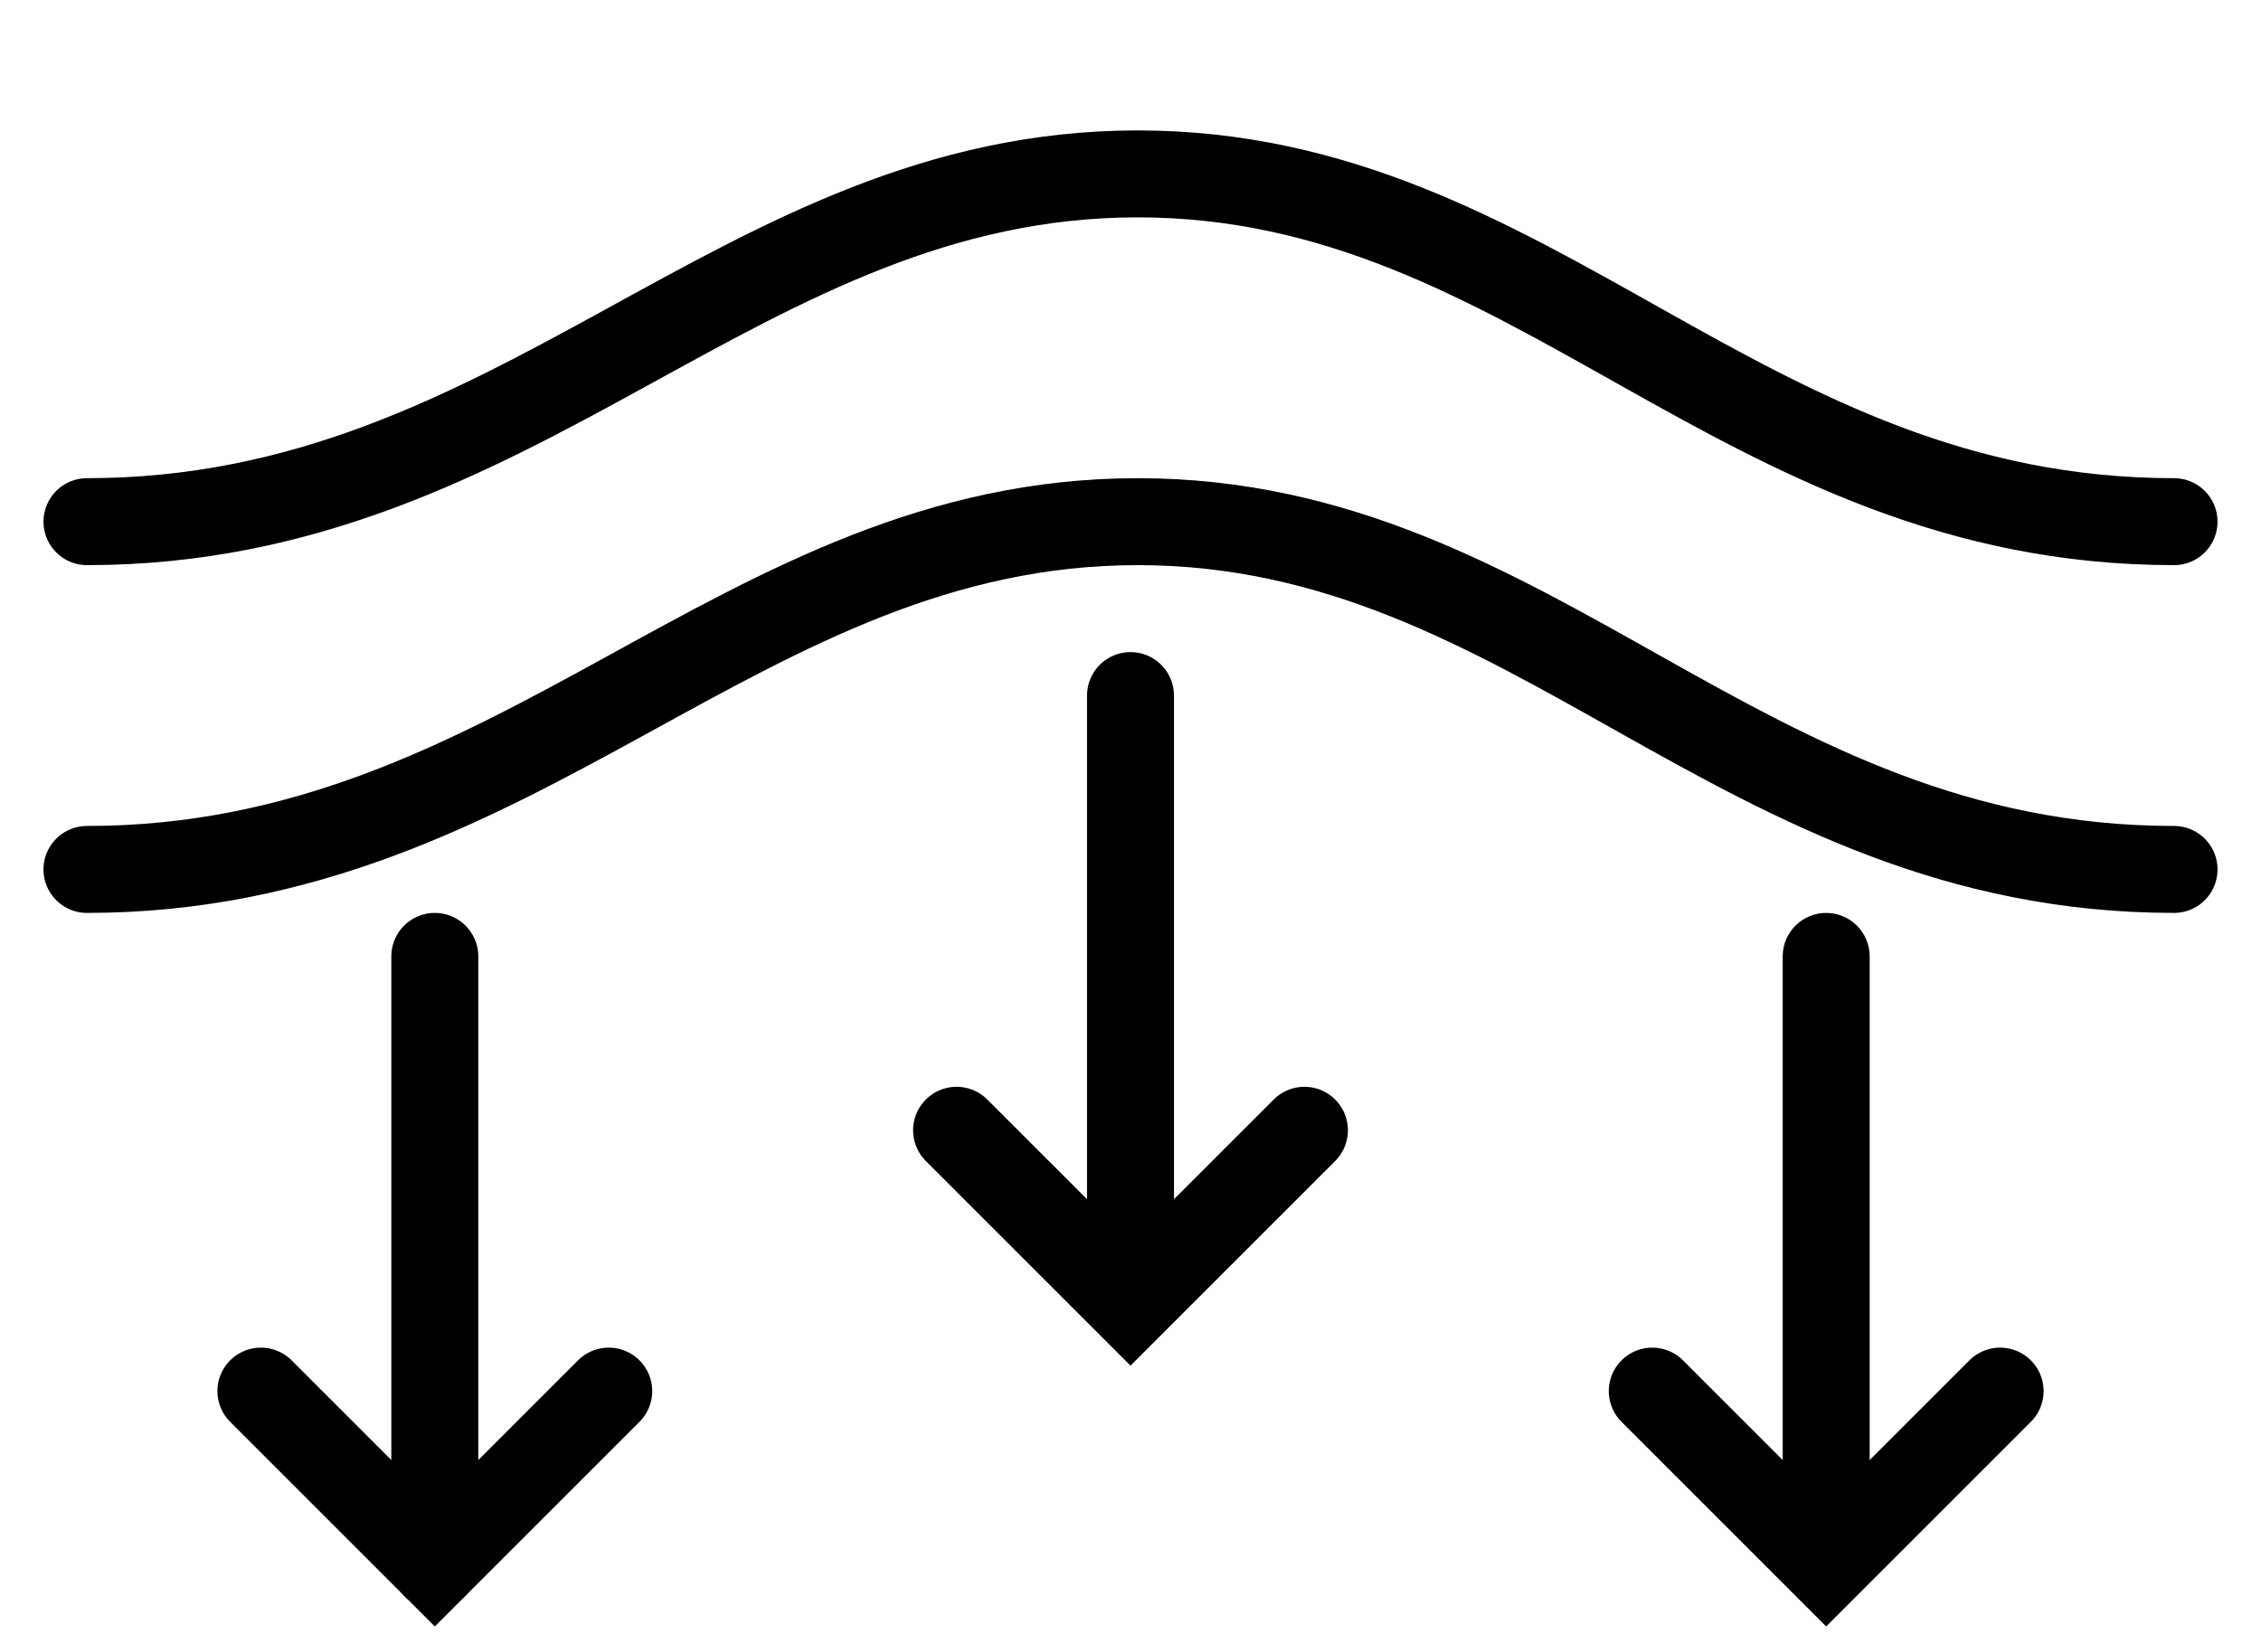 <svg width="26" height="19" viewBox="0 0 26 19" fill="none" xmlns="http://www.w3.org/2000/svg">
<path d="M5 11V18" stroke="black" stroke-linecap="round"/>
<path d="M13.5 8C13.5 7.724 13.276 7.5 13 7.5C12.724 7.5 12.5 7.724 12.5 8H13.5ZM12.5 8V15H13.5V8H12.5Z" fill="black"/>
<path d="M21.5 11C21.5 10.724 21.276 10.5 21 10.5C20.724 10.5 20.5 10.724 20.5 11H21.5ZM20.5 11V18H21.5V11H20.5Z" fill="black"/>
<path d="M11 13L13 15L15 13" stroke="black" stroke-linecap="round"/>
<path d="M3 16L5 18L7 16" stroke="black" stroke-linecap="round"/>
<path d="M19 16L21 18L23 16" stroke="black" stroke-linecap="round"/>
<path d="M1 10C6 10 8.5 6 13.083 6C17.667 6 20 10 25 10" stroke="black" stroke-linecap="round"/>
<path d="M1 6C6 6 8.5 2 13.083 2C17.667 2 20 6 25 6" stroke="black" stroke-linecap="round"/>
</svg>
